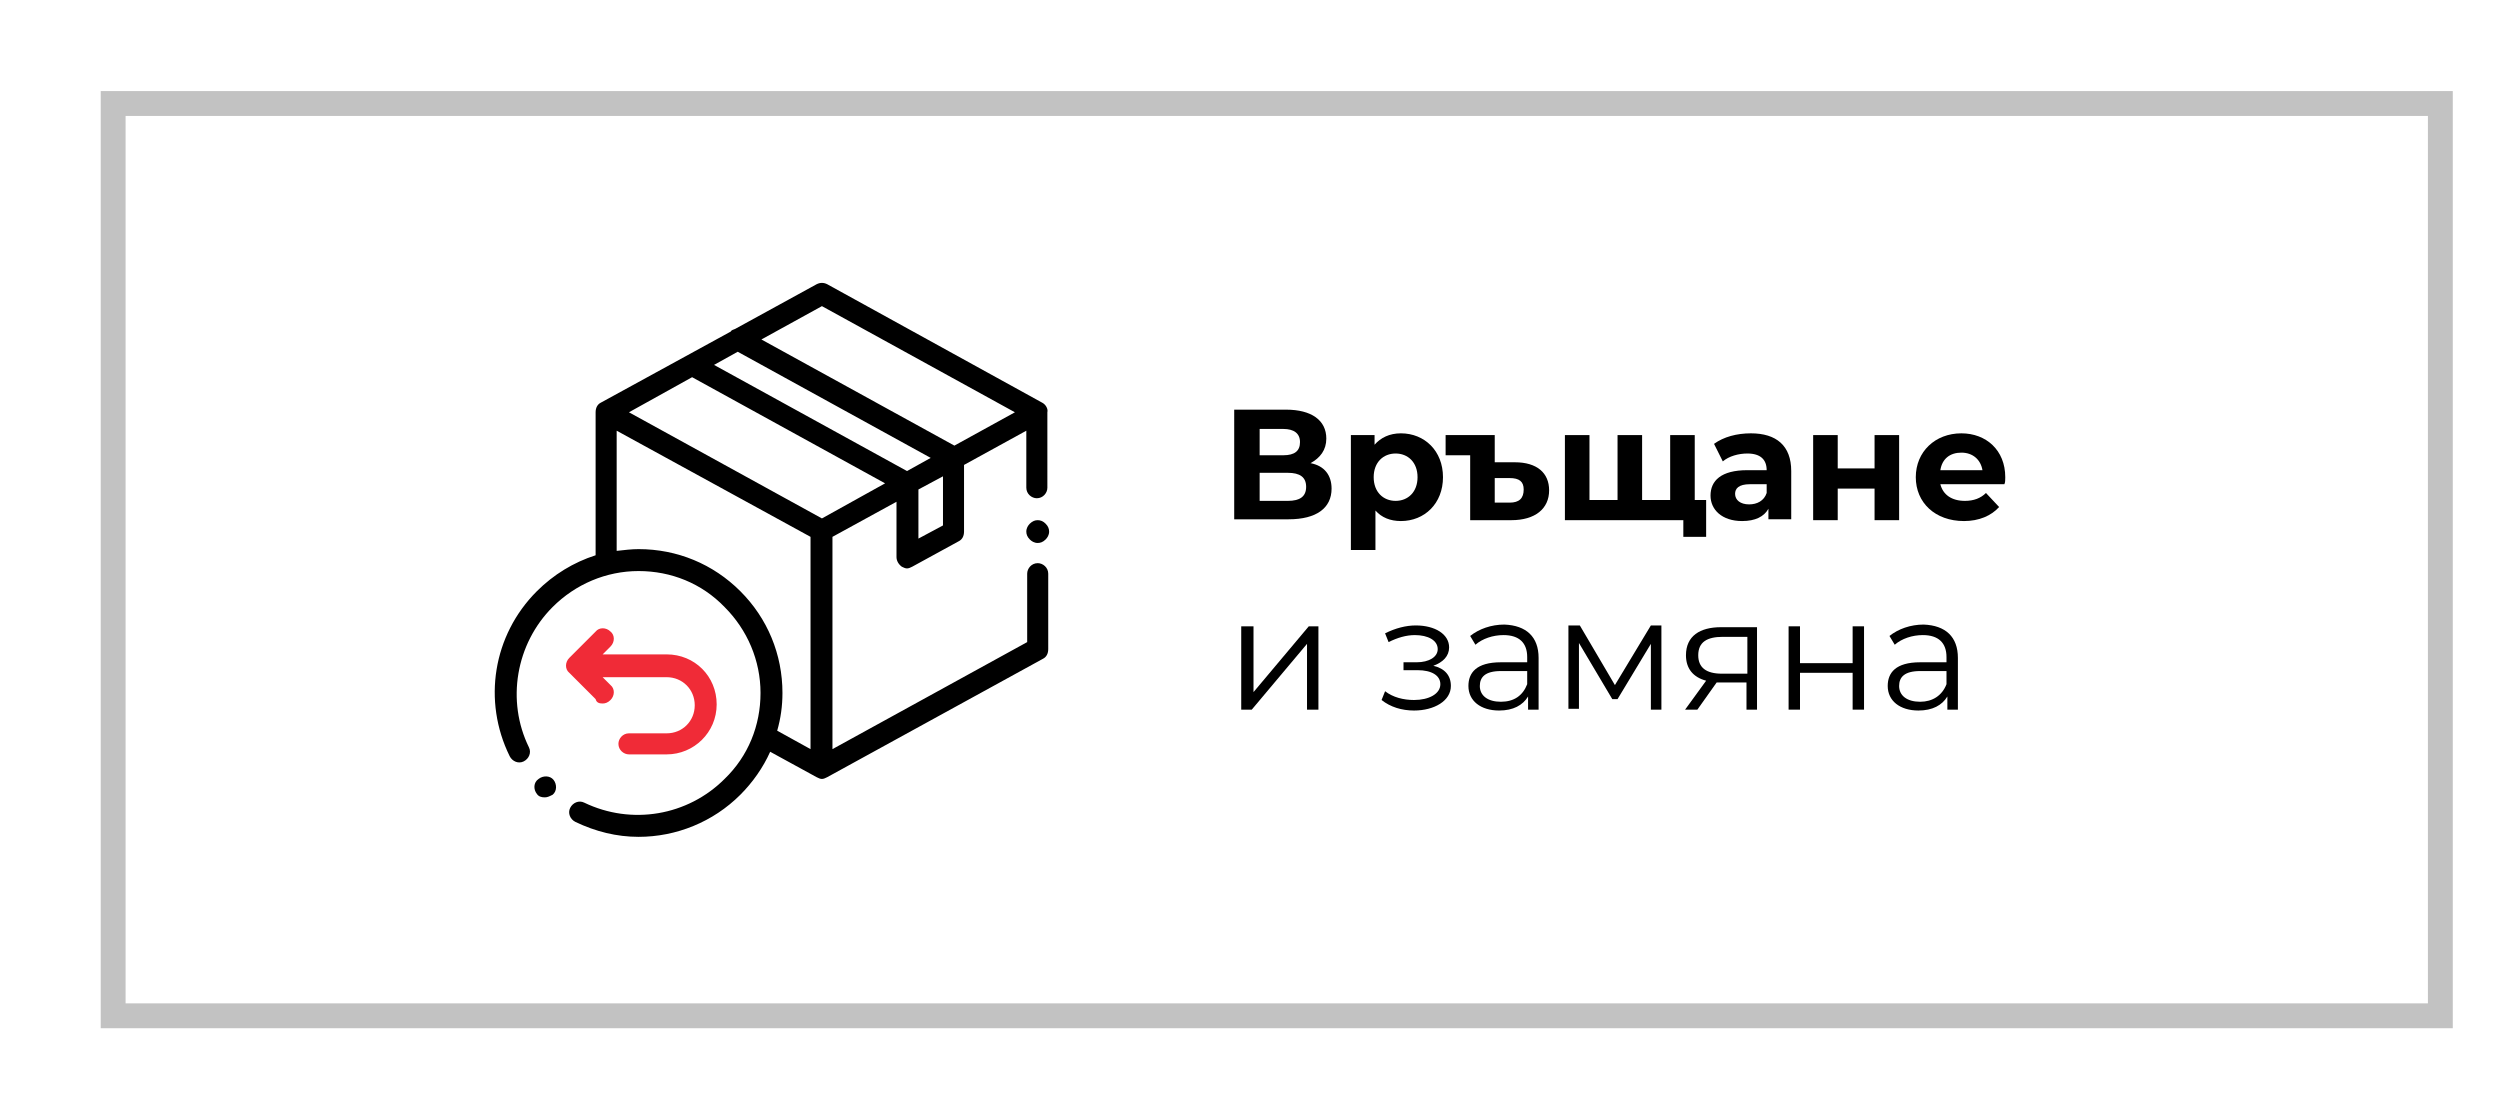 <?xml version="1.0" encoding="utf-8"?>
<!-- Generator: Adobe Illustrator 20.1.0, SVG Export Plug-In . SVG Version: 6.00 Build 0)  -->
<svg version="1.1" id="Capa_1" xmlns="http://www.w3.org/2000/svg" xmlns:xlink="http://www.w3.org/1999/xlink" x="0px" y="0px"
	 viewBox="0 0 285 127.6" style="enable-background:new 0 0 285 127.6;" xml:space="preserve">
<style type="text/css">
	.st0{fill:#F02B37;}
	.st1{opacity:0.43;}
	.st2{opacity:0.24;fill:none;stroke:#000000;stroke-width:2.835;stroke-miterlimit:10;}
</style>
<g>
	<g>
		<path d="M118.8,45.9L94.3,32.4c-0.4-0.2-0.8-0.2-1.2,0l-9.3,5.1c-0.2,0.1-0.4,0.1-0.5,0.3l-14.8,8.1c-0.4,0.2-0.6,0.6-0.6,1.1
			v16.3c-2.5,0.8-4.8,2.2-6.7,4.1c-5,5-6.2,12.5-3.1,18.8c0.3,0.6,1,0.9,1.6,0.6c0.6-0.3,0.9-1,0.6-1.6c-2.6-5.3-1.5-11.8,2.7-16
			c2.6-2.6,6.1-4.1,9.8-4.1s7.2,1.4,9.8,4.1c2.6,2.6,4.1,6.1,4.1,9.8c0,3.7-1.4,7.2-4.1,9.8c-4.2,4.2-10.6,5.3-16,2.7
			c-0.6-0.3-1.3,0-1.6,0.6c-0.3,0.6,0,1.3,0.6,1.6c2.3,1.1,4.7,1.7,7.2,1.7c4.3,0,8.5-1.7,11.6-4.8c1.4-1.4,2.6-3.1,3.4-4.9l5.3,2.9
			c0.2,0.1,0.4,0.2,0.6,0.2s0.4-0.1,0.6-0.2l24.6-13.5c0.4-0.2,0.6-0.6,0.6-1.1v-8.6c0-0.7-0.6-1.2-1.2-1.2c-0.7,0-1.2,0.6-1.2,1.2
			v7.8L94.9,85.4V61.2l7.3-4v6.3c0,0.4,0.2,0.8,0.6,1.1c0.2,0.1,0.4,0.2,0.6,0.2c0.2,0,0.4-0.1,0.6-0.2l5.3-2.9
			c0.4-0.2,0.6-0.6,0.6-1.1V53l7.1-3.9v6.5c0,0.7,0.6,1.2,1.2,1.2c0.7,0,1.2-0.6,1.2-1.2V47C119.5,46.6,119.2,46.1,118.8,45.9z
			 M93.7,34.9l22,12.1l-6.9,3.8l-22-12.1L93.7,34.9z M93.7,59.1L71.7,47l7.2-4l22,12.1L93.7,59.1z M103.4,53.7l-22-12.1l2.7-1.5
			l22,12.1L103.4,53.7z M84.4,67.4c-3.1-3.1-7.2-4.8-11.6-4.8c-0.8,0-1.6,0.1-2.5,0.2V49.1l22.1,12.1v24.2l-3.8-2.1
			c0.4-1.4,0.6-2.8,0.6-4.3C89.2,74.6,87.5,70.5,84.4,67.4z M107.5,59.9l-2.8,1.5v-5.6l2.8-1.5V59.9z"/>
		<path d="M118.3,59.3c-0.3,0-0.6,0.1-0.9,0.4c-0.2,0.2-0.4,0.5-0.4,0.9c0,0.3,0.1,0.6,0.4,0.9c0.2,0.2,0.5,0.4,0.9,0.4
			c0.3,0,0.6-0.1,0.9-0.4c0.2-0.2,0.4-0.5,0.4-0.9c0-0.3-0.1-0.6-0.4-0.9C118.9,59.4,118.6,59.3,118.3,59.3z"/>
		<path class="st0" d="M68.7,80.2c0.3,0,0.6-0.1,0.9-0.4c0.5-0.5,0.5-1.3,0-1.7l-0.9-0.9H76c1.8,0,3.2,1.4,3.2,3.2s-1.4,3.2-3.2,3.2
			h-4.3c-0.7,0-1.2,0.6-1.2,1.2c0,0.7,0.6,1.2,1.2,1.2H76c3.1,0,5.7-2.5,5.7-5.7s-2.5-5.7-5.7-5.7h-7.3l0.9-0.9
			c0.5-0.5,0.5-1.3,0-1.7c-0.5-0.5-1.3-0.5-1.7,0l-3,3c-0.5,0.5-0.5,1.3,0,1.7l3,3C68,80.1,68.3,80.2,68.7,80.2z"/>
		<path d="M62.1,90.9c-0.4,0-0.7-0.1-0.9-0.4l0,0c-0.4-0.5-0.4-1.3,0.2-1.7c0.5-0.4,1.3-0.4,1.7,0.1c0.4,0.5,0.4,1.3-0.1,1.7
			C62.6,90.8,62.4,90.9,62.1,90.9z"/>
	</g>
	<g>
		<path d="M151.8,55.7c0,2.2-1.7,3.5-4.9,3.5h-6.2V46.7h5.9c2.9,0,4.6,1.2,4.6,3.3c0,1.3-0.7,2.2-1.8,2.8
			C151,53.1,151.8,54.2,151.8,55.7z M143.6,51.9h2.7c1.3,0,1.9-0.5,1.9-1.5c0-1-0.7-1.5-1.9-1.5h-2.7V51.9z M148.9,55.5
			c0-1.1-0.7-1.6-2.1-1.6h-3.2v3.2h3.2C148.2,57.1,148.9,56.6,148.9,55.5z"/>
		<path d="M164.5,54.4c0,3-2.1,5-4.8,5c-1.2,0-2.2-0.4-2.9-1.2v4.5h-2.8V49.6h2.7v1.1c0.7-0.8,1.7-1.3,3-1.3
			C162.4,49.4,164.5,51.4,164.5,54.4z M161.6,54.4c0-1.7-1.1-2.7-2.5-2.7s-2.5,1-2.5,2.7c0,1.7,1.1,2.7,2.5,2.7
			S161.6,56.1,161.6,54.4z"/>
		<path d="M176.6,55.9c0,2.1-1.6,3.4-4.3,3.4h-4.7v-7.4h-2.8v-2.3h5.6v3.1h2.3C175.2,52.7,176.6,53.9,176.6,55.9z M173.7,55.8
			c0-0.9-0.5-1.3-1.6-1.3h-1.7v2.8h1.7C173.2,57.3,173.7,56.8,173.7,55.8z"/>
		<path d="M194.5,57v4.2h-2.6v-1.9h-13.5v-9.7h2.8V57h3.2v-7.4h2.8V57h3.2v-7.4h2.8V57H194.5z"/>
		<path d="M204.2,53.7v5.5h-2.6v-1.2c-0.5,0.9-1.5,1.4-3,1.4c-2.3,0-3.6-1.3-3.6-2.9c0-1.7,1.2-2.9,4.2-2.9h2.2
			c0-1.2-0.7-1.9-2.2-1.9c-1,0-2.1,0.3-2.8,0.9l-1-2c1.1-0.8,2.6-1.2,4.2-1.2C202.5,49.4,204.2,50.8,204.2,53.7z M201.4,56.2v-1
			h-1.9c-1.3,0-1.7,0.5-1.7,1.1c0,0.7,0.6,1.2,1.6,1.2C200.3,57.5,201.1,57.1,201.4,56.2z"/>
		<path d="M206.7,49.6h2.8v3.8h4.2v-3.8h2.8v9.7h-2.8v-3.6h-4.2v3.6h-2.8V49.6z"/>
		<path d="M228.5,55.2h-7.3c0.3,1.2,1.3,1.9,2.8,1.9c1,0,1.8-0.3,2.4-0.9l1.5,1.6c-0.9,1-2.3,1.6-4,1.6c-3.3,0-5.5-2.1-5.5-5
			c0-2.9,2.2-5,5.2-5c2.8,0,5,1.9,5,5C228.6,54.7,228.6,55,228.5,55.2z M221.2,53.6h4.8c-0.2-1.2-1.1-2-2.4-2
			C222.3,51.6,221.4,52.3,221.2,53.6z"/>
		<path d="M141.6,71.4h1.3v7.5l6.3-7.5h1.1v9.5h-1.3v-7.5l-6.3,7.5h-1.2V71.4z"/>
		<path d="M165.4,78.2c0,1.7-1.9,2.8-4.2,2.8c-1.4,0-2.7-0.4-3.7-1.2l0.4-1c0.9,0.7,2.1,1,3.3,1c1.7,0,3-0.7,3-1.8
			c0-1-1-1.6-2.6-1.6h-1.6v-0.9h1.5c1.4,0,2.4-0.6,2.4-1.5c0-1-1.1-1.6-2.6-1.6c-1,0-2,0.3-3,0.8l-0.4-1c1.2-0.6,2.4-0.9,3.5-0.9
			c2.2,0,3.8,1,3.8,2.5c0,1-0.7,1.7-1.8,2.1C164.7,76.2,165.4,77,165.4,78.2z"/>
		<path d="M175.4,75v5.9h-1.2v-1.5c-0.6,1-1.7,1.6-3.3,1.6c-2.1,0-3.5-1.1-3.5-2.8c0-1.5,0.9-2.7,3.7-2.7h3v-0.6
			c0-1.6-0.9-2.5-2.7-2.5c-1.2,0-2.4,0.4-3.2,1.1l-0.6-1c1-0.8,2.4-1.3,3.9-1.3C174,71.3,175.4,72.6,175.4,75z M174.1,78v-1.5h-3
			c-1.8,0-2.4,0.7-2.4,1.7c0,1.1,0.9,1.8,2.4,1.8C172.6,80,173.6,79.3,174.1,78z"/>
		<path d="M189.4,71.4v9.5h-1.2v-7.5l-3.8,6.3h-0.6l-3.8-6.4v7.5h-1.2v-9.5h1.3l4,6.8l4.1-6.8H189.4z"/>
		<path d="M200.3,71.4v9.5h-1.2v-3.1h-3h-0.4l-2.2,3.1h-1.4l2.4-3.3c-1.5-0.4-2.3-1.4-2.3-2.9c0-2.2,1.6-3.2,4-3.2H200.3z
			 M196.3,76.8h2.9v-4.2h-2.8c-1.8,0-2.8,0.6-2.8,2.1C193.6,76.1,194.5,76.8,196.3,76.8z"/>
		<path d="M203.9,71.4h1.3v4.2h6v-4.2h1.3v9.5h-1.3v-4.2h-6v4.2h-1.3V71.4z"/>
		<path d="M223.2,75v5.9H222v-1.5c-0.6,1-1.7,1.6-3.3,1.6c-2.1,0-3.5-1.1-3.5-2.8c0-1.5,0.9-2.7,3.7-2.7h3v-0.6
			c0-1.6-0.9-2.5-2.7-2.5c-1.2,0-2.4,0.4-3.2,1.1l-0.6-1c1-0.8,2.4-1.3,3.9-1.3C221.8,71.3,223.2,72.6,223.2,75z M221.9,78v-1.5h-3
			c-1.8,0-2.4,0.7-2.4,1.7c0,1.1,0.9,1.8,2.4,1.8C220.3,80,221.4,79.3,221.9,78z"/>
	</g>
</g>
<rect x="12.9" y="11.8" class="st2" width="265.3" height="104"/>
</svg>
